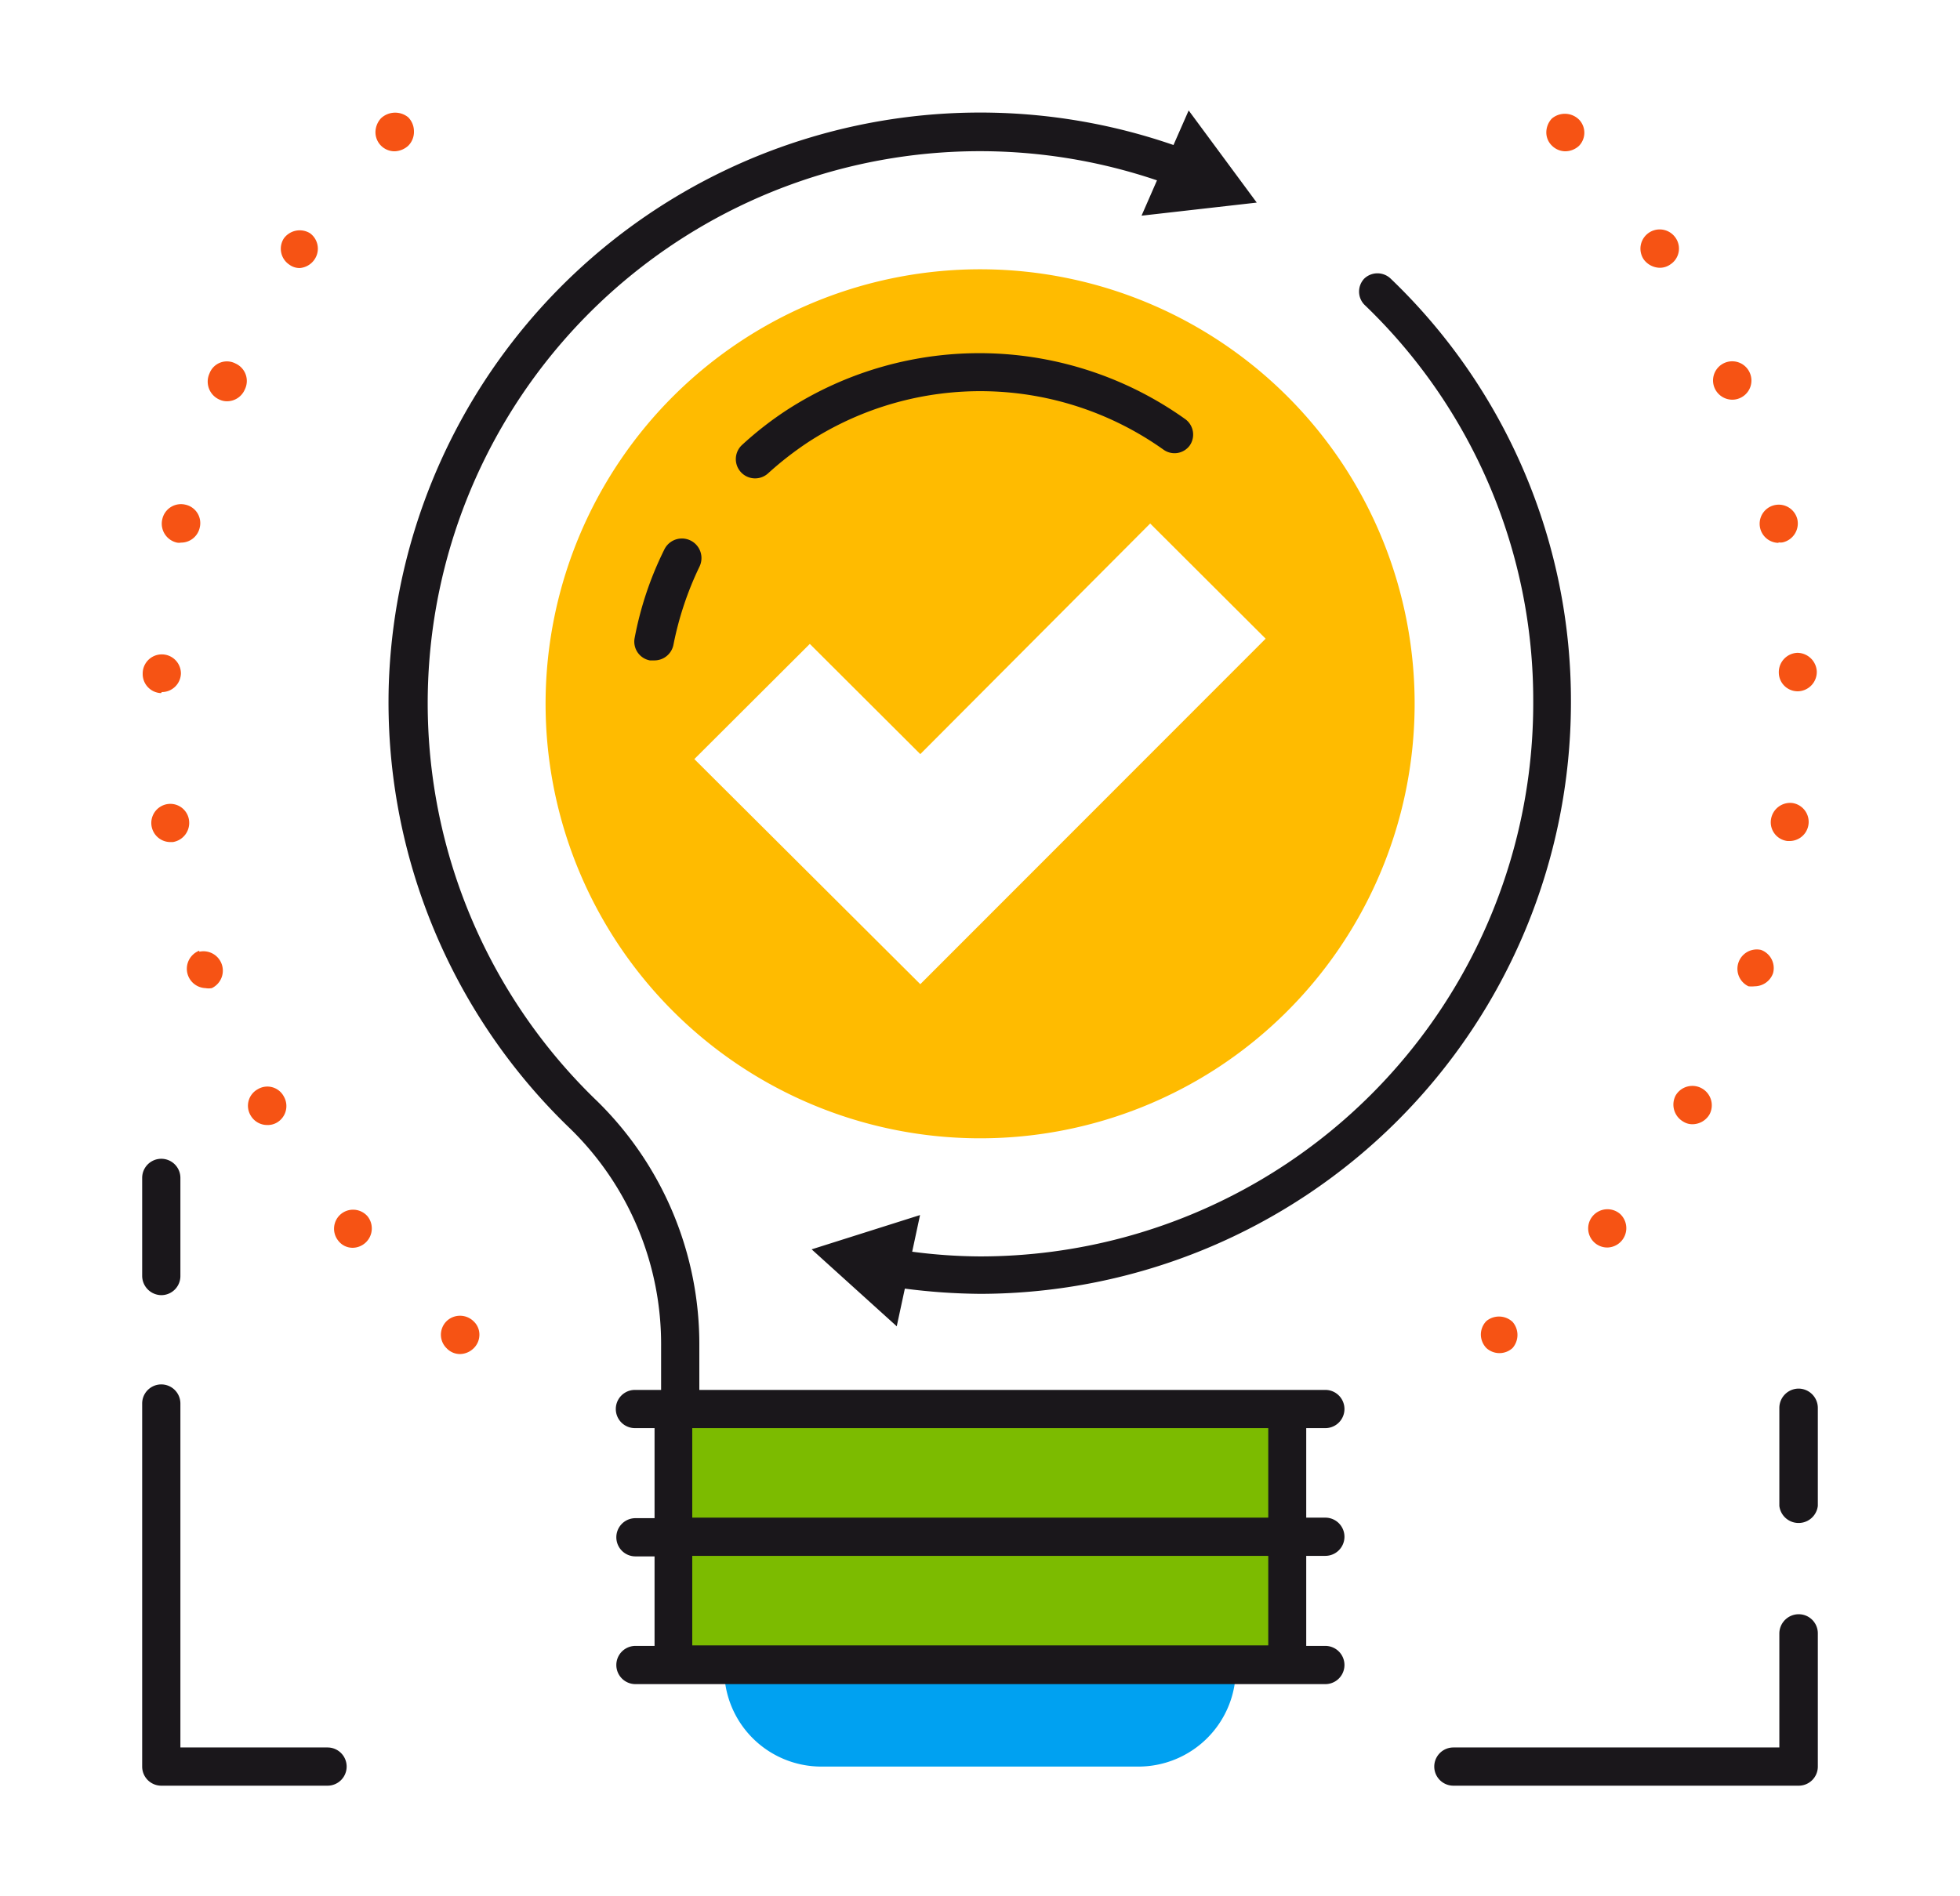 <svg id="layer_1" data-name="layer 1" xmlns="http://www.w3.org/2000/svg" viewBox="0 0 74.86 72.44"><defs><style>.cls-1{fill:#fb0;}.cls-2{fill:#f65314;}.cls-3{fill:#00a1f1;}.cls-4{fill:#7cbb00;}.cls-5{fill:#1a171b;}</style></defs><title>soluzioni</title><path class="cls-1" d="M51.31,17.77a16.6,16.6,0,1,0-4.77,23A16.62,16.62,0,0,0,51.31,17.77ZM35.15,37.6,26.52,29l4.41-4.4,4.22,4.21L43.93,20l4.41,4.4Z"/><path class="cls-2" d="M17.06,50.47a.73.73,0,0,0-.22.53.72.72,0,0,0,.22.51.7.7,0,0,0,.51.22.76.76,0,0,0,.52-.22.72.72,0,0,0,.22-.51.69.69,0,0,0-.22-.52A.74.74,0,0,0,17.06,50.47Z"/><path class="cls-2" d="M6.39,30.72a.73.73,0,0,0,.1,1.45H6.6a.74.74,0,0,0,.62-.83A.72.72,0,0,0,6.39,30.72Z"/><path class="cls-2" d="M6.18,26.44a.73.73,0,0,0,.73-.71.73.73,0,1,0-1.46,0,.73.73,0,0,0,.7.75Z"/><path class="cls-2" d="M6.76,20.73a.41.41,0,0,0,.15,0,.73.73,0,0,0,.72-.58h0a.72.72,0,0,0-.55-.87.73.73,0,0,0-.88.55A.74.74,0,0,0,6.76,20.73Z"/><path class="cls-2" d="M9,13.89a.71.71,0,0,0-1,.38H8a.75.75,0,0,0,.39,1,.67.67,0,0,0,.28.06.74.74,0,0,0,.68-.45A.73.73,0,0,0,9,13.89Z"/><path class="cls-2" d="M7.61,36.32a.74.74,0,0,0,.24,1.43.67.67,0,0,0,.24,0,.74.74,0,0,0-.48-1.39Z"/><path class="cls-2" d="M13,46.4a.73.73,0,0,0-.08,1,.69.69,0,0,0,.56.27.74.74,0,0,0,.56-1.2A.73.73,0,0,0,13,46.4Z"/><path class="cls-2" d="M9.85,41.61a.72.72,0,0,0-.28,1,.73.73,0,0,0,.64.37.69.69,0,0,0,.36-.09.73.73,0,0,0,.27-1A.71.71,0,0,0,9.85,41.61Z"/><path class="cls-2" d="M11.84,8.91a.75.75,0,0,0-1,.2.73.73,0,0,0,.21,1,.66.66,0,0,0,.4.13A.75.75,0,0,0,12,9.93.73.73,0,0,0,11.84,8.91Z"/><path class="cls-2" d="M14.55,4.52a.8.8,0,0,0-.21.52.73.73,0,0,0,.73.74.81.81,0,0,0,.52-.21A.75.75,0,0,0,15.81,5a.76.76,0,0,0-.22-.52A.79.79,0,0,0,14.55,4.52Z"/><path class="cls-2" d="M59.27,4.53a.78.78,0,0,0-.21.52.7.7,0,0,0,.22.52.73.73,0,0,0,.5.21.78.78,0,0,0,.53-.21.72.72,0,0,0,0-1A.77.77,0,0,0,59.27,4.53Z"/><path class="cls-2" d="M67.26,36.29a.74.74,0,0,0-.48,1.39,1.09,1.09,0,0,0,.24,0,.75.75,0,0,0,.7-.5A.74.74,0,0,0,67.26,36.29Z"/><path class="cls-2" d="M67.93,20.72a.44.44,0,0,0,.16,0,.74.74,0,0,0,.56-.87.73.73,0,1,0-.72.89Z"/><path class="cls-2" d="M68.65,24.94a.74.74,0,0,0-.71.77.72.72,0,0,0,.74.7h0a.74.74,0,0,0,.71-.76A.75.75,0,0,0,68.65,24.94Z"/><path class="cls-2" d="M66.83,14.24a.73.73,0,1,0-1.34.59.74.74,0,0,0,.67.44.72.72,0,0,0,.29-.06A.73.73,0,0,0,66.83,14.24Z"/><path class="cls-2" d="M68.47,30.68a.74.74,0,0,0-.83.63.72.72,0,0,0,.63.82h.09a.73.73,0,0,0,.11-1.45Z"/><path class="cls-2" d="M60.83,46.46a.73.73,0,0,0,.56,1.2.74.74,0,0,0,.48-1.29A.74.74,0,0,0,60.83,46.46Z"/><path class="cls-2" d="M64,9.09a.73.73,0,1,0-1.22.82.78.78,0,0,0,.61.32.69.69,0,0,0,.41-.13A.72.72,0,0,0,64,9.09Z"/><path class="cls-2" d="M65,41.58a.74.74,0,0,0-1,.27.75.75,0,0,0,.29,1,.65.65,0,0,0,.36.1.76.76,0,0,0,.64-.37A.74.74,0,0,0,65,41.58Z"/><path class="cls-2" d="M56.77,50.47a.74.74,0,0,0-.21.52.75.75,0,0,0,.21.51.74.74,0,0,0,1,0,.76.76,0,0,0,0-1A.76.76,0,0,0,56.77,50.47Z"/><path class="cls-3" d="M27.66,63.59v.18a3.71,3.71,0,0,0,3.72,3.72h12.1a3.72,3.72,0,0,0,3.72-3.72v-.18Z"/><rect class="cls-4" x="25.7" y="53.83" width="23.45" height="9.76"/><path class="cls-5" d="M50.62,54.56a.73.73,0,0,0,0-1.46H26.71V51.43a13,13,0,0,0-3.9-9.36A21.09,21.09,0,0,1,44.19,6.89L43.6,8.24,48,7.74l-2.6-3.52-.58,1.32A22.6,22.6,0,0,0,14.85,26.13a22.59,22.59,0,0,0,6.94,17,11.5,11.5,0,0,1,3.46,8.31V53.1h-1a.73.73,0,0,0,0,1.46H25V58h-.73a.73.73,0,1,0,0,1.46H25v3.42h-.73a.73.73,0,1,0,0,1.46H50.62a.73.73,0,1,0,0-1.46h-.73V59.44h.73a.73.73,0,0,0,0-1.46h-.73V54.56Zm-24.18,8.3V59.44h22v3.42Zm22-4.88h-22V54.56h22Z"/><path class="cls-5" d="M53.11,10.64a.73.73,0,0,0-1,0,.72.72,0,0,0,0,1,20.91,20.91,0,0,1,6.45,15.18A21.13,21.13,0,0,1,37.43,48a20.37,20.37,0,0,1-2.59-.18l.3-1.4L31,47.73l3.25,2.94.31-1.44a23.42,23.42,0,0,0,2.9.2A22.6,22.6,0,0,0,60,26.87,22.32,22.32,0,0,0,53.11,10.64Z"/><path class="cls-5" d="M30.06,15.66A13.14,13.14,0,0,0,28.34,17a.73.73,0,0,0,1,1.08,12.77,12.77,0,0,1,1.53-1.19,12.07,12.07,0,0,1,13.57.29.72.72,0,0,0,1-.16.73.73,0,0,0-.16-1A13.53,13.53,0,0,0,30.06,15.66Z"/><path class="cls-5" d="M25.37,21a13,13,0,0,0-1.13,3.37.73.73,0,0,0,.58.86H25a.74.74,0,0,0,.72-.59,12.38,12.38,0,0,1,1-3A.73.73,0,1,0,25.37,21Z"/><path class="cls-5" d="M6.16,49.48a.73.73,0,0,0,.73-.74V45a.73.73,0,0,0-1.46,0v3.74A.74.74,0,0,0,6.16,49.48Z"/><path class="cls-5" d="M12.51,66.76H6.89V53.62a.73.73,0,0,0-1.46,0V67.49a.73.73,0,0,0,.73.73h6.35a.73.73,0,1,0,0-1.46Z"/><path class="cls-5" d="M68.7,53.05a.74.74,0,0,0-.74.74v3.74a.74.74,0,0,0,1.47,0V53.79A.74.74,0,0,0,68.7,53.05Z"/><path class="cls-5" d="M68.7,61.67a.74.74,0,0,0-.74.73v4.36H55.51a.73.73,0,1,0,0,1.46H68.7a.73.73,0,0,0,.73-.73V62.4A.73.73,0,0,0,68.7,61.67Z"/></svg>